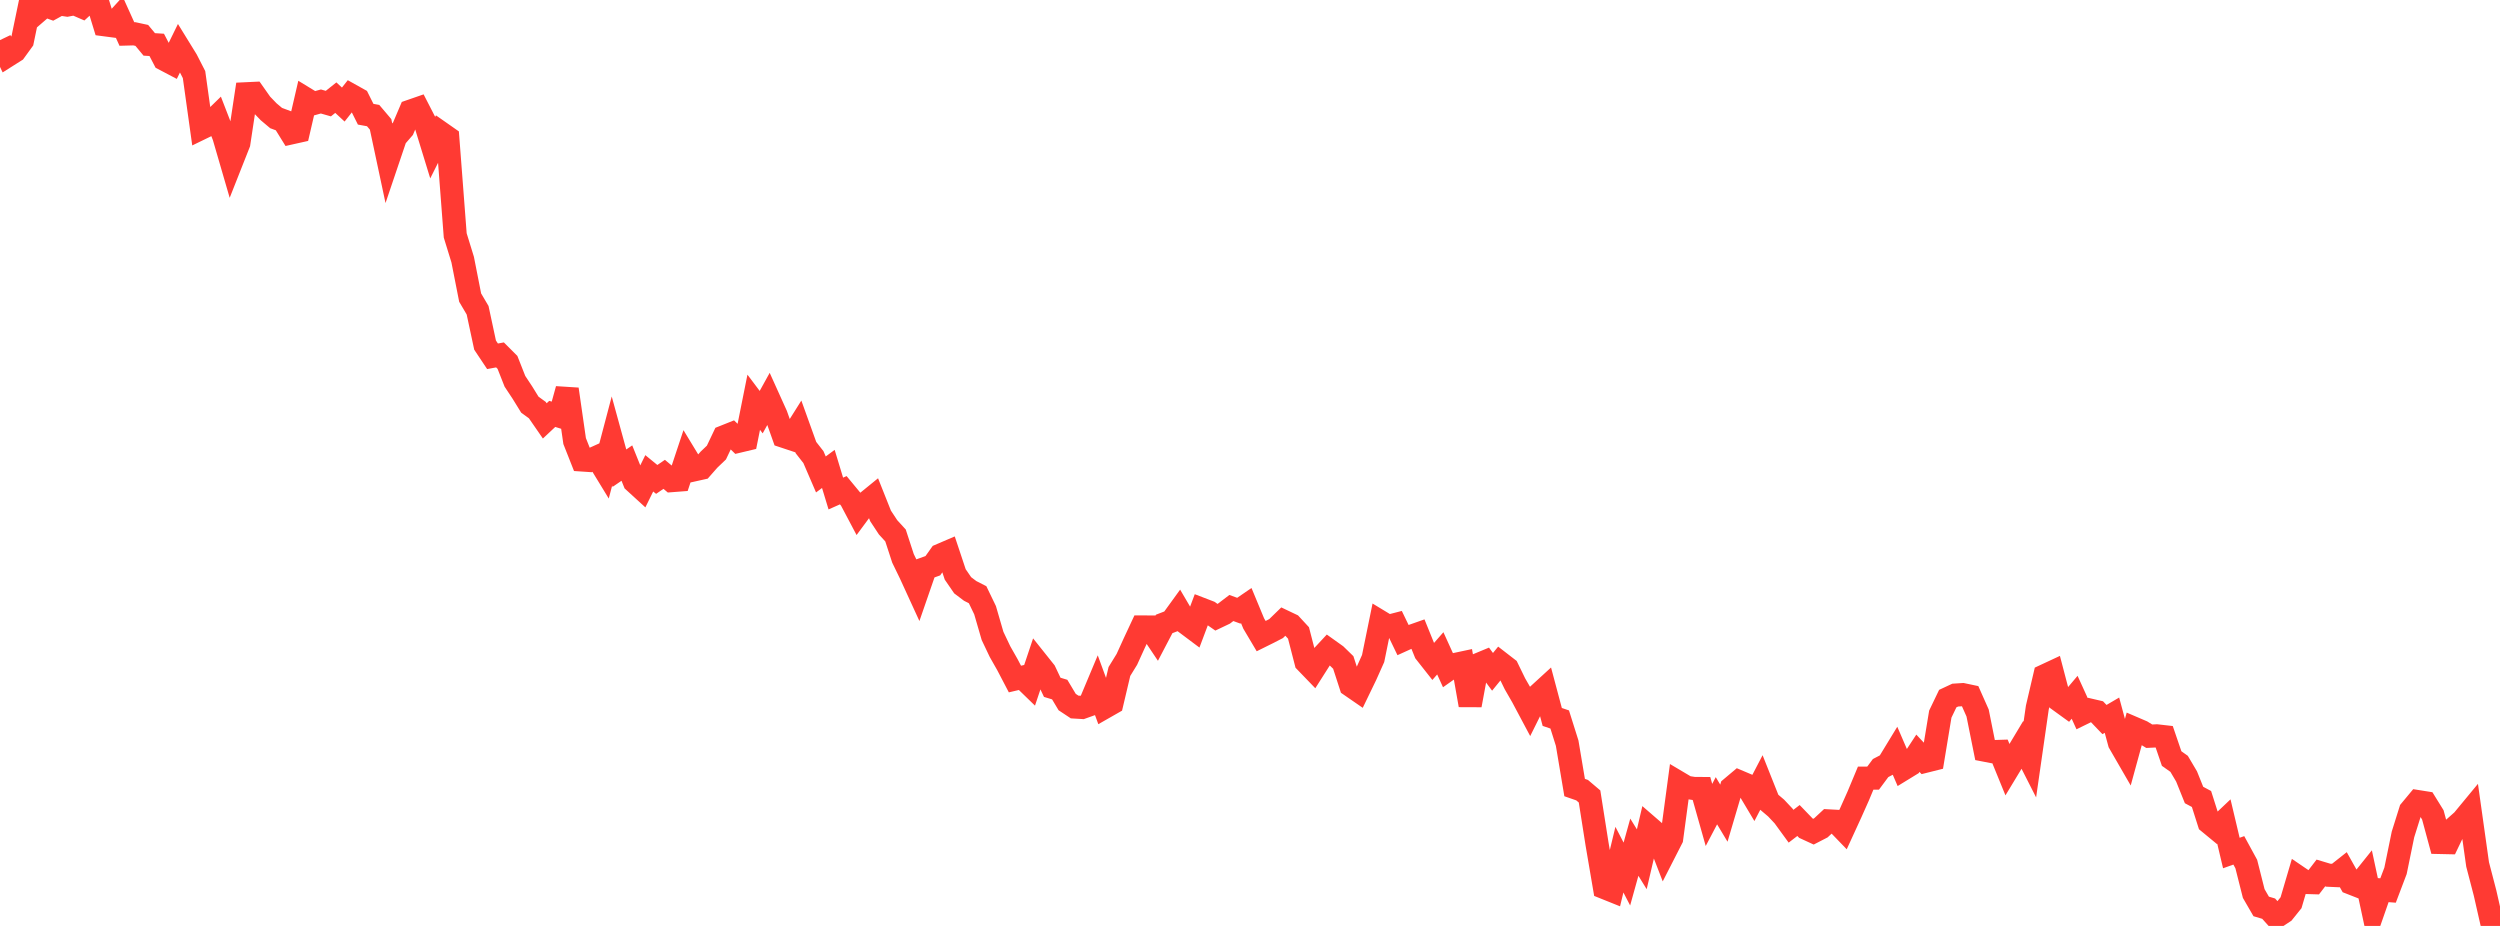 <?xml version="1.0" standalone="no"?>
<!DOCTYPE svg PUBLIC "-//W3C//DTD SVG 1.1//EN" "http://www.w3.org/Graphics/SVG/1.1/DTD/svg11.dtd">

<svg width="135" height="50" viewBox="0 0 135 50" preserveAspectRatio="none" 
  xmlns="http://www.w3.org/2000/svg"
  xmlns:xlink="http://www.w3.org/1999/xlink">


<polyline points="0.0, 2.165 0.403, 3.007 0.806, 2.752 1.209, 2.196 1.612, 0.25 2.015, 0.636 2.418, 0.288 2.821, 0.434 3.224, 0.213 3.627, 0.274 4.03, 0.197 4.433, 0.371 4.836, 0.0 5.239, 0.02 5.642, 1.335 6.045, 1.388 6.448, 0.945 6.851, 1.836 7.254, 1.825 7.657, 1.912 8.06, 2.398 8.463, 2.423 8.866, 3.197 9.269, 3.409 9.672, 2.587 10.075, 3.241 10.478, 4.028 10.881, 6.916 11.284, 6.72 11.687, 6.327 12.09, 7.369 12.493, 8.754 12.896, 7.734 13.299, 5.064 13.701, 5.045 14.104, 5.618 14.507, 6.036 14.91, 6.375 15.313, 6.525 15.716, 7.176 16.119, 7.086 16.522, 5.346 16.925, 5.592 17.328, 5.48 17.731, 5.595 18.134, 5.273 18.537, 5.646 18.94, 5.136 19.343, 5.361 19.746, 6.168 20.149, 6.241 20.552, 6.716 20.955, 8.608 21.358, 7.415 21.761, 6.951 22.164, 6.004 22.567, 5.864 22.97, 6.648 23.373, 7.96 23.776, 7.156 24.179, 7.438 24.582, 12.713 24.985, 14.021 25.388, 16.07 25.791, 16.754 26.194, 18.636 26.597, 19.24 27.0, 19.165 27.403, 19.568 27.806, 20.59 28.209, 21.199 28.612, 21.852 29.015, 22.145 29.418, 22.728 29.821, 22.35 30.224, 22.475 30.627, 21.018 31.03, 23.817 31.433, 24.838 31.836, 24.865 32.239, 24.683 32.642, 25.343 33.045, 23.814 33.448, 25.282 33.851, 25.006 34.254, 26.008 34.657, 26.376 35.06, 25.559 35.463, 25.889 35.866, 25.614 36.269, 25.953 36.672, 25.922 37.075, 24.708 37.478, 25.371 37.881, 25.281 38.284, 24.823 38.687, 24.438 39.09, 23.591 39.493, 23.43 39.896, 23.823 40.299, 23.727 40.701, 21.721 41.104, 22.256 41.507, 21.527 41.91, 22.419 42.313, 23.556 42.716, 23.69 43.119, 23.049 43.522, 24.17 43.925, 24.685 44.328, 25.62 44.731, 25.322 45.134, 26.651 45.537, 26.472 45.94, 26.96 46.343, 27.722 46.746, 27.177 47.149, 26.849 47.552, 27.862 47.955, 28.474 48.358, 28.915 48.761, 30.15 49.164, 30.98 49.567, 31.859 49.97, 30.694 50.373, 30.549 50.776, 29.982 51.179, 29.809 51.582, 31.019 51.985, 31.605 52.388, 31.909 52.791, 32.115 53.194, 32.951 53.597, 34.338 54.0, 35.186 54.403, 35.897 54.806, 36.668 55.209, 36.573 55.612, 36.964 56.015, 35.76 56.418, 36.265 56.821, 37.115 57.224, 37.237 57.627, 37.911 58.03, 38.178 58.433, 38.202 58.836, 38.058 59.239, 37.097 59.642, 38.197 60.045, 37.967 60.448, 36.26 60.851, 35.605 61.254, 34.72 61.657, 33.857 62.06, 33.859 62.463, 34.461 62.866, 33.692 63.269, 33.537 63.672, 32.981 64.075, 33.667 64.478, 33.969 64.881, 32.896 65.284, 33.051 65.687, 33.331 66.09, 33.139 66.493, 32.832 66.896, 32.979 67.299, 32.703 67.701, 33.672 68.104, 34.351 68.507, 34.151 68.91, 33.943 69.313, 33.551 69.716, 33.743 70.119, 34.179 70.522, 35.742 70.925, 36.16 71.328, 35.526 71.731, 35.093 72.134, 35.381 72.537, 35.773 72.94, 37.016 73.343, 37.294 73.746, 36.46 74.149, 35.559 74.552, 33.584 74.955, 33.828 75.358, 33.724 75.761, 34.559 76.164, 34.376 76.567, 34.234 76.97, 35.229 77.373, 35.74 77.776, 35.28 78.179, 36.166 78.582, 35.882 78.985, 35.796 79.388, 38.078 79.791, 35.902 80.194, 35.735 80.597, 36.279 81.0, 35.784 81.403, 36.096 81.806, 36.924 82.209, 37.625 82.612, 38.382 83.015, 37.571 83.418, 37.202 83.821, 38.715 84.224, 38.852 84.627, 40.132 85.03, 42.528 85.433, 42.668 85.836, 43.01 86.239, 45.568 86.642, 47.93 87.045, 48.092 87.448, 46.421 87.851, 47.198 88.254, 45.749 88.657, 46.401 89.06, 44.679 89.463, 45.028 89.866, 46.068 90.269, 45.279 90.672, 42.277 91.075, 42.516 91.478, 42.579 91.881, 42.581 92.284, 44.007 92.687, 43.24 93.09, 43.911 93.493, 42.547 93.896, 42.208 94.299, 42.379 94.701, 43.054 95.104, 42.28 95.507, 43.293 95.91, 43.634 96.313, 44.063 96.716, 44.616 97.119, 44.307 97.522, 44.725 97.925, 44.911 98.328, 44.703 98.731, 44.328 99.134, 44.35 99.537, 44.768 99.94, 43.889 100.343, 42.986 100.746, 42.02 101.149, 42.018 101.552, 41.475 101.955, 41.264 102.358, 40.602 102.761, 41.537 103.164, 41.29 103.567, 40.676 103.97, 41.107 104.373, 41.006 104.776, 38.563 105.179, 37.724 105.582, 37.536 105.985, 37.51 106.388, 37.595 106.791, 38.502 107.194, 40.511 107.597, 40.589 108.0, 40.576 108.403, 41.563 108.806, 40.897 109.209, 40.225 109.612, 41.017 110.015, 38.213 110.418, 36.489 110.821, 36.301 111.224, 37.839 111.627, 38.131 112.03, 37.653 112.433, 38.538 112.836, 38.341 113.239, 38.435 113.642, 38.856 114.045, 38.62 114.448, 40.11 114.851, 40.808 115.254, 39.337 115.657, 39.51 116.06, 39.756 116.463, 39.736 116.866, 39.782 117.269, 40.962 117.672, 41.247 118.075, 41.928 118.478, 42.93 118.881, 43.146 119.284, 44.414 119.687, 44.746 120.09, 44.364 120.493, 46.063 120.896, 45.919 121.299, 46.659 121.701, 48.25 122.104, 48.947 122.507, 49.067 122.91, 49.515 123.313, 49.249 123.716, 48.747 124.119, 47.378 124.522, 47.652 124.925, 47.664 125.328, 47.14 125.731, 47.261 126.134, 47.279 126.537, 46.961 126.94, 47.68 127.343, 47.838 127.746, 47.335 128.149, 49.211 128.552, 48.056 128.955, 48.087 129.358, 47.025 129.761, 45.059 130.164, 43.773 130.567, 43.288 130.97, 43.352 131.373, 44.003 131.776, 45.493 132.179, 45.502 132.582, 44.662 132.985, 44.306 133.388, 43.818 133.791, 46.679 134.194, 48.226 134.597, 50.0 135.0, 49.753" fill="none" stroke="#ff3a33" stroke-width="1.25"/>

</svg>